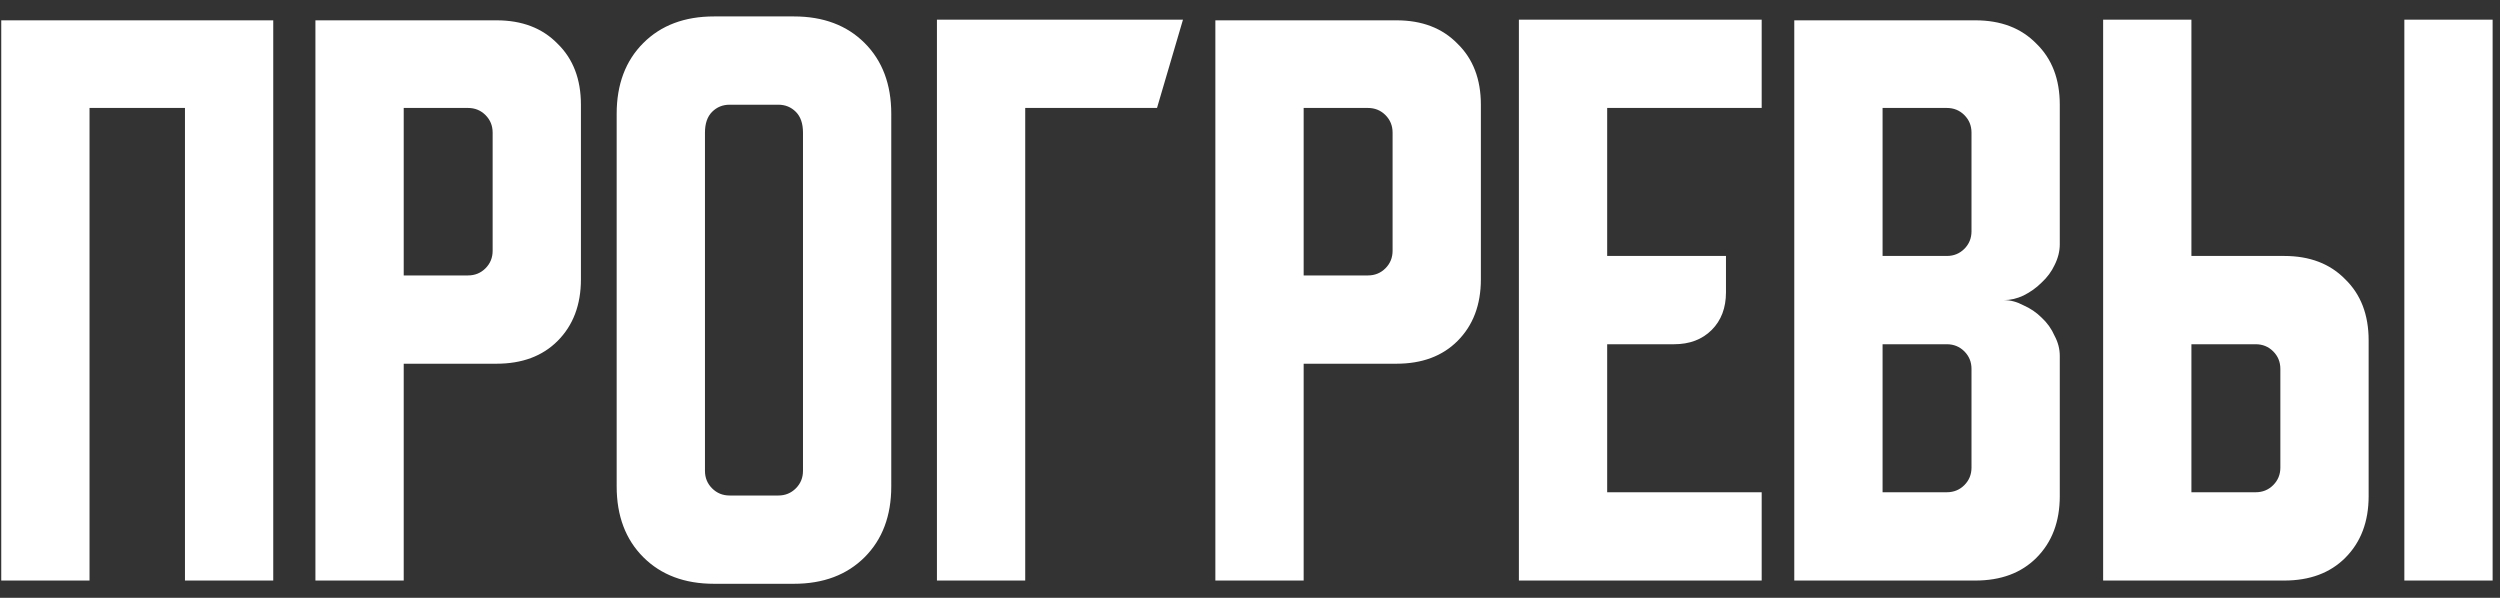 <?xml version="1.0" encoding="UTF-8"?> <svg xmlns="http://www.w3.org/2000/svg" width="138" height="33" viewBox="0 0 138 33" fill="none"><rect x="0" y="0" width="138" height="33" fill="#333333" stroke="none"/><path d="M0.069 1.122H15.083V32.046H10.21V5.959H4.942V32.046H0.069V1.122ZM17.411 1.122H27.409C28.818 1.122 29.941 1.552 30.777 2.412C31.637 3.248 32.067 4.37 32.067 5.78V15.419C32.067 16.828 31.637 17.963 30.777 18.823C29.941 19.659 28.818 20.077 27.409 20.077H22.285V32.046H17.411V1.122ZM22.285 5.959V15.204H25.832C26.215 15.204 26.537 15.073 26.8 14.81C27.062 14.547 27.194 14.225 27.194 13.842V7.321C27.194 6.938 27.062 6.616 26.8 6.353C26.537 6.09 26.215 5.959 25.832 5.959H22.285ZM34.04 6.282C34.04 4.657 34.53 3.355 35.51 2.376C36.489 1.396 37.791 0.907 39.415 0.907H43.823C45.447 0.907 46.749 1.396 47.729 2.376C48.708 3.355 49.198 4.657 49.198 6.282V26.85C49.198 28.474 48.708 29.776 47.729 30.756C46.749 31.735 45.447 32.225 43.823 32.225H39.415C37.791 32.225 36.489 31.735 35.51 30.756C34.53 29.776 34.04 28.474 34.04 26.85V6.282ZM40.275 27.352H42.963C43.345 27.352 43.668 27.22 43.93 26.957C44.193 26.695 44.325 26.372 44.325 25.99V7.321C44.325 6.819 44.193 6.437 43.93 6.174C43.668 5.911 43.345 5.78 42.963 5.78H40.275C39.893 5.78 39.571 5.911 39.308 6.174C39.045 6.437 38.914 6.819 38.914 7.321V25.99C38.914 26.372 39.045 26.695 39.308 26.957C39.571 27.22 39.893 27.352 40.275 27.352ZM65.3 1.086L63.867 5.959H56.592V32.046H51.719V1.086H65.3ZM67.088 1.122H77.086C78.495 1.122 79.618 1.552 80.454 2.412C81.314 3.248 81.744 4.37 81.744 5.78V15.419C81.744 16.828 81.314 17.963 80.454 18.823C79.618 19.659 78.495 20.077 77.086 20.077H71.962V32.046H67.088V1.122ZM71.962 5.959V15.204H75.509C75.891 15.204 76.214 15.073 76.477 14.81C76.739 14.547 76.871 14.225 76.871 13.842V7.321C76.871 6.938 76.739 6.616 76.477 6.353C76.214 6.09 75.891 5.959 75.509 5.959H71.962ZM83.843 1.086H97.245V5.959H88.716V14.129H95.274V16.136C95.274 16.996 95.011 17.689 94.486 18.214C93.96 18.74 93.267 19.002 92.407 19.002H88.716V27.172H97.245V32.046H83.843V1.086ZM99.044 1.122H109.042C110.451 1.122 111.574 1.552 112.41 2.412C113.27 3.248 113.7 4.37 113.7 5.78V13.484C113.7 13.866 113.605 14.248 113.413 14.631C113.246 14.989 113.007 15.312 112.697 15.598C112.41 15.885 112.076 16.124 111.693 16.315C111.335 16.482 110.977 16.566 110.618 16.566C110.977 16.566 111.335 16.661 111.693 16.852C112.076 17.02 112.41 17.247 112.697 17.533C113.007 17.82 113.246 18.154 113.413 18.537C113.605 18.895 113.7 19.265 113.7 19.647V27.387C113.7 28.797 113.27 29.931 112.41 30.791C111.574 31.628 110.451 32.046 109.042 32.046H99.044V1.122ZM103.918 19.002V27.172H107.465C107.847 27.172 108.17 27.041 108.433 26.778C108.695 26.515 108.827 26.193 108.827 25.811V20.364C108.827 19.982 108.695 19.659 108.433 19.396C108.17 19.134 107.847 19.002 107.465 19.002H103.918ZM107.465 14.129C107.847 14.129 108.17 13.998 108.433 13.735C108.695 13.472 108.827 13.15 108.827 12.767V7.321C108.827 6.938 108.695 6.616 108.433 6.353C108.17 6.09 107.847 5.959 107.465 5.959H103.918V14.129H107.465ZM120.966 1.086V14.129H126.091C127.5 14.129 128.623 14.559 129.459 15.419C130.319 16.255 130.749 17.378 130.749 18.787V27.387C130.749 28.797 130.319 29.931 129.459 30.791C128.623 31.628 127.5 32.046 126.091 32.046H116.093V1.086H120.966ZM132.72 32.046V1.086H137.593V32.046H132.72ZM120.966 19.002V27.172H124.514C124.896 27.172 125.219 27.041 125.481 26.778C125.744 26.515 125.876 26.193 125.876 25.811V20.364C125.876 19.982 125.744 19.659 125.481 19.396C125.219 19.134 124.896 19.002 124.514 19.002H120.966Z" fill="white"></path></svg> 